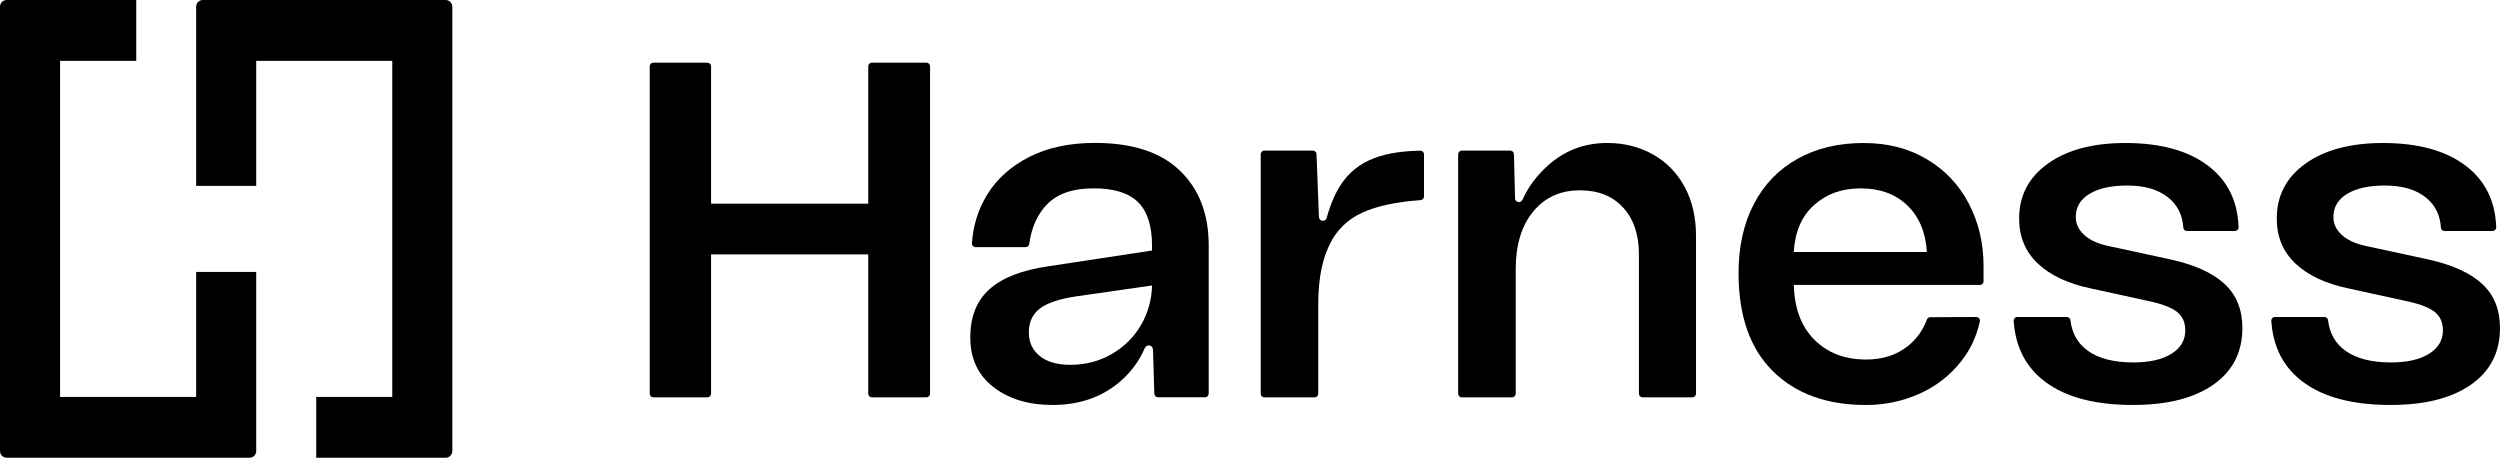 <svg width="142" height="26" viewBox="0 0 142 26" fill="none" xmlns="http://www.w3.org/2000/svg">
<path d="M49.521 3.559H52.622C52.736 3.559 52.827 3.652 52.827 3.767V22.36C52.827 22.475 52.736 22.567 52.622 22.567H49.521C49.408 22.567 49.316 22.475 49.316 22.36V14.448H40.389V22.36C40.389 22.475 40.298 22.567 40.184 22.567H37.109C36.996 22.567 36.904 22.475 36.904 22.36V3.767C36.904 3.652 36.996 3.559 37.109 3.559H40.184C40.298 3.559 40.389 3.652 40.389 3.767V11.569H49.316V3.767C49.316 3.652 49.408 3.559 49.521 3.559Z" fill="currentcolor"/>
<path d="M65.486 19.852C65.479 19.59 65.127 19.528 65.025 19.769C64.69 20.555 64.18 21.207 63.557 21.727C62.538 22.578 61.278 23.002 59.777 23.002C58.419 23.002 57.301 22.663 56.426 21.985C55.55 21.306 55.113 20.37 55.113 19.174C55.113 17.977 55.476 17.082 56.2 16.43C56.923 15.778 58.036 15.345 59.537 15.126L65.436 14.229V13.958C65.436 12.835 65.172 12.012 64.645 11.486C64.119 10.96 63.274 10.698 62.111 10.698C60.949 10.698 60.075 10.996 59.485 11.595C58.93 12.157 58.588 12.911 58.462 13.856C58.447 13.96 58.363 14.039 58.259 14.039H55.413C55.295 14.039 55.199 13.939 55.206 13.819C55.271 12.818 55.558 11.901 56.067 11.064C56.612 10.167 57.409 9.453 58.454 8.918C59.5 8.385 60.746 8.117 62.193 8.117C64.32 8.117 65.929 8.643 67.019 9.692C68.109 10.742 68.654 12.155 68.654 13.928V22.356C68.654 22.471 68.563 22.563 68.45 22.563H65.771C65.659 22.563 65.568 22.475 65.566 22.362L65.49 19.846L65.486 19.852ZM60.796 20.722C61.654 20.722 62.437 20.519 63.142 20.112C63.849 19.705 64.401 19.157 64.805 18.469C65.207 17.781 65.417 17.029 65.436 16.215L61.092 16.839C60.145 16.984 59.466 17.214 59.055 17.532C58.644 17.849 58.439 18.297 58.439 18.876C58.439 19.454 58.646 19.886 59.055 20.219C59.466 20.555 60.045 20.722 60.796 20.722Z" fill="currentcolor"/>
<path d="M74.918 12.326C74.927 12.583 75.284 12.624 75.353 12.377C75.522 11.778 75.721 11.264 75.952 10.836C76.382 10.039 76.988 9.461 77.775 9.099C78.519 8.756 79.485 8.577 80.675 8.558C80.789 8.558 80.884 8.65 80.884 8.767V11.16C80.884 11.269 80.798 11.36 80.69 11.367C79.299 11.467 78.196 11.703 77.385 12.074C76.536 12.464 75.915 13.069 75.52 13.894C75.128 14.717 74.912 15.627 74.877 17.058V22.362C74.877 22.477 74.786 22.569 74.672 22.569H71.813C71.7 22.569 71.608 22.477 71.608 22.362V8.763C71.608 8.648 71.7 8.556 71.813 8.556H74.574C74.683 8.556 74.775 8.645 74.778 8.756L74.916 12.328L74.918 12.326Z" fill="currentcolor"/>
<path d="M86.053 11.26C86.059 11.499 86.381 11.565 86.478 11.347C86.816 10.578 87.333 9.924 87.942 9.383C88.889 8.541 90.007 8.121 91.292 8.121C92.239 8.121 93.097 8.334 93.867 8.76C94.635 9.185 95.238 9.796 95.677 10.593C96.114 11.39 96.334 12.33 96.334 13.417V22.36C96.334 22.475 96.242 22.567 96.129 22.567H93.296C93.182 22.567 93.091 22.475 93.091 22.36V14.448C93.091 13.325 92.791 12.44 92.192 11.787C91.594 11.136 90.777 10.81 89.739 10.81C88.63 10.81 87.746 11.213 87.084 12.017C86.422 12.824 86.093 13.913 86.093 15.29V22.36C86.093 22.475 86.001 22.567 85.888 22.567H83.029C82.915 22.567 82.824 22.475 82.824 22.36V8.763C82.824 8.648 82.915 8.556 83.029 8.556H85.787C85.899 8.556 85.99 8.647 85.992 8.76L86.055 11.262L86.053 11.26Z" fill="currentcolor"/>
<path d="M112.254 18.007C112.388 18.007 112.485 18.134 112.455 18.265C112.263 19.127 111.904 19.886 111.378 20.545C110.734 21.352 109.94 21.962 108.991 22.379C108.044 22.795 107.043 23.004 105.988 23.004C103.754 23.004 101.989 22.362 100.694 21.077C99.397 19.792 98.75 17.936 98.75 15.511C98.75 14.009 99.04 12.7 99.621 11.586C100.201 10.472 101.029 9.617 102.1 9.02C103.172 8.422 104.415 8.123 105.827 8.123C107.239 8.123 108.409 8.43 109.447 9.046C110.483 9.662 111.279 10.502 111.833 11.571C112.388 12.639 112.665 13.815 112.665 15.1V15.978C112.665 16.093 112.574 16.185 112.46 16.185H101.888C101.924 17.525 102.318 18.565 103.068 19.307C103.819 20.05 104.792 20.421 105.99 20.421C106.937 20.421 107.728 20.168 108.362 19.66C108.868 19.256 109.227 18.755 109.445 18.156C109.475 18.073 109.549 18.017 109.636 18.017L112.256 18.005L112.254 18.007ZM109.447 14.312C109.376 13.189 109.004 12.308 108.334 11.665C107.665 11.023 106.785 10.7 105.693 10.7C104.601 10.7 103.758 11.013 103.051 11.637C102.344 12.261 101.955 13.154 101.885 14.312H109.447Z" fill="currentcolor"/>
<path d="M114.583 18.005H117.396C117.498 18.005 117.587 18.081 117.599 18.184C117.686 18.93 118.015 19.509 118.588 19.922C119.204 20.364 120.067 20.587 121.176 20.587C122.087 20.587 122.807 20.423 123.334 20.097C123.86 19.771 124.124 19.328 124.124 18.767C124.124 18.331 123.981 17.992 123.695 17.749C123.408 17.504 122.917 17.301 122.219 17.139L118.735 16.377C117.448 16.106 116.453 15.635 115.746 14.966C115.039 14.297 114.687 13.446 114.687 12.413C114.687 11.109 115.232 10.069 116.322 9.291C117.412 8.513 118.878 8.123 120.72 8.123C122.74 8.123 124.318 8.562 125.453 9.44C126.535 10.278 127.103 11.433 127.151 12.907C127.155 13.024 127.06 13.12 126.945 13.12H124.21C124.102 13.12 124.018 13.033 124.011 12.924C123.968 12.219 123.689 11.656 123.172 11.232C122.608 10.77 121.827 10.538 120.826 10.538C119.915 10.538 119.2 10.697 118.681 11.013C118.162 11.33 117.904 11.769 117.904 12.33C117.904 12.711 118.06 13.046 118.372 13.334C118.685 13.625 119.128 13.832 119.699 13.96L123.345 14.748C124.703 15.055 125.713 15.522 126.375 16.146C127.036 16.769 127.367 17.598 127.367 18.631C127.367 20.006 126.818 21.078 125.719 21.849C124.619 22.618 123.096 23.002 121.148 23.002C119.022 23.002 117.372 22.573 116.201 21.712C115.085 20.892 114.477 19.729 114.376 18.224C114.369 18.105 114.464 18.003 114.583 18.003V18.005Z" fill="currentcolor"/>
<path d="M129.216 18.005H132.029C132.131 18.005 132.22 18.081 132.232 18.184C132.319 18.93 132.648 19.509 133.221 19.922C133.837 20.364 134.7 20.587 135.809 20.587C136.72 20.587 137.44 20.423 137.967 20.097C138.493 19.771 138.757 19.328 138.757 18.767C138.757 18.331 138.614 17.992 138.328 17.749C138.041 17.504 137.55 17.301 136.853 17.139L133.368 16.377C132.081 16.106 131.086 15.635 130.379 14.966C129.672 14.297 129.32 13.446 129.32 12.413C129.32 11.109 129.865 10.069 130.955 9.291C132.046 8.513 133.511 8.123 135.353 8.123C137.373 8.123 138.951 8.562 140.086 9.44C141.168 10.278 141.736 11.433 141.784 12.907C141.788 13.024 141.693 13.12 141.578 13.12H138.843C138.735 13.12 138.651 13.033 138.644 12.924C138.601 12.219 138.322 11.656 137.805 11.232C137.241 10.77 136.46 10.538 135.459 10.538C134.548 10.538 133.833 10.697 133.314 11.013C132.795 11.33 132.537 11.769 132.537 12.33C132.537 12.711 132.693 13.046 133.005 13.334C133.318 13.623 133.761 13.832 134.332 13.96L137.978 14.748C139.336 15.055 140.346 15.522 141.008 16.146C141.669 16.769 142 17.598 142 18.631C142 20.006 141.451 21.078 140.352 21.849C139.252 22.618 137.729 23.002 135.781 23.002C133.655 23.002 132.005 22.573 130.835 21.712C129.718 20.892 129.11 19.729 129.01 18.224C129.002 18.105 129.097 18.003 129.216 18.003V18.005Z" fill="currentcolor"/>
<path d="M0.378 0C0.169 0 0 0.171 0 0.382V25.617C0 25.828 0.169 26 0.378 26H14.175C14.384 26 14.553 25.828 14.553 25.617V15.445H11.141V22.546H3.412V3.456H7.739V0H0.378Z" fill="currentcolor"/>
<path d="M17.961 26H25.315C25.523 26 25.692 25.828 25.692 25.617V0.382C25.692 0.171 25.523 0 25.315 0H11.519C11.311 0 11.141 0.171 11.141 0.382V10.557H14.553V3.456H22.281V22.544H17.961V26Z" fill="currentcolor"/>
</svg>